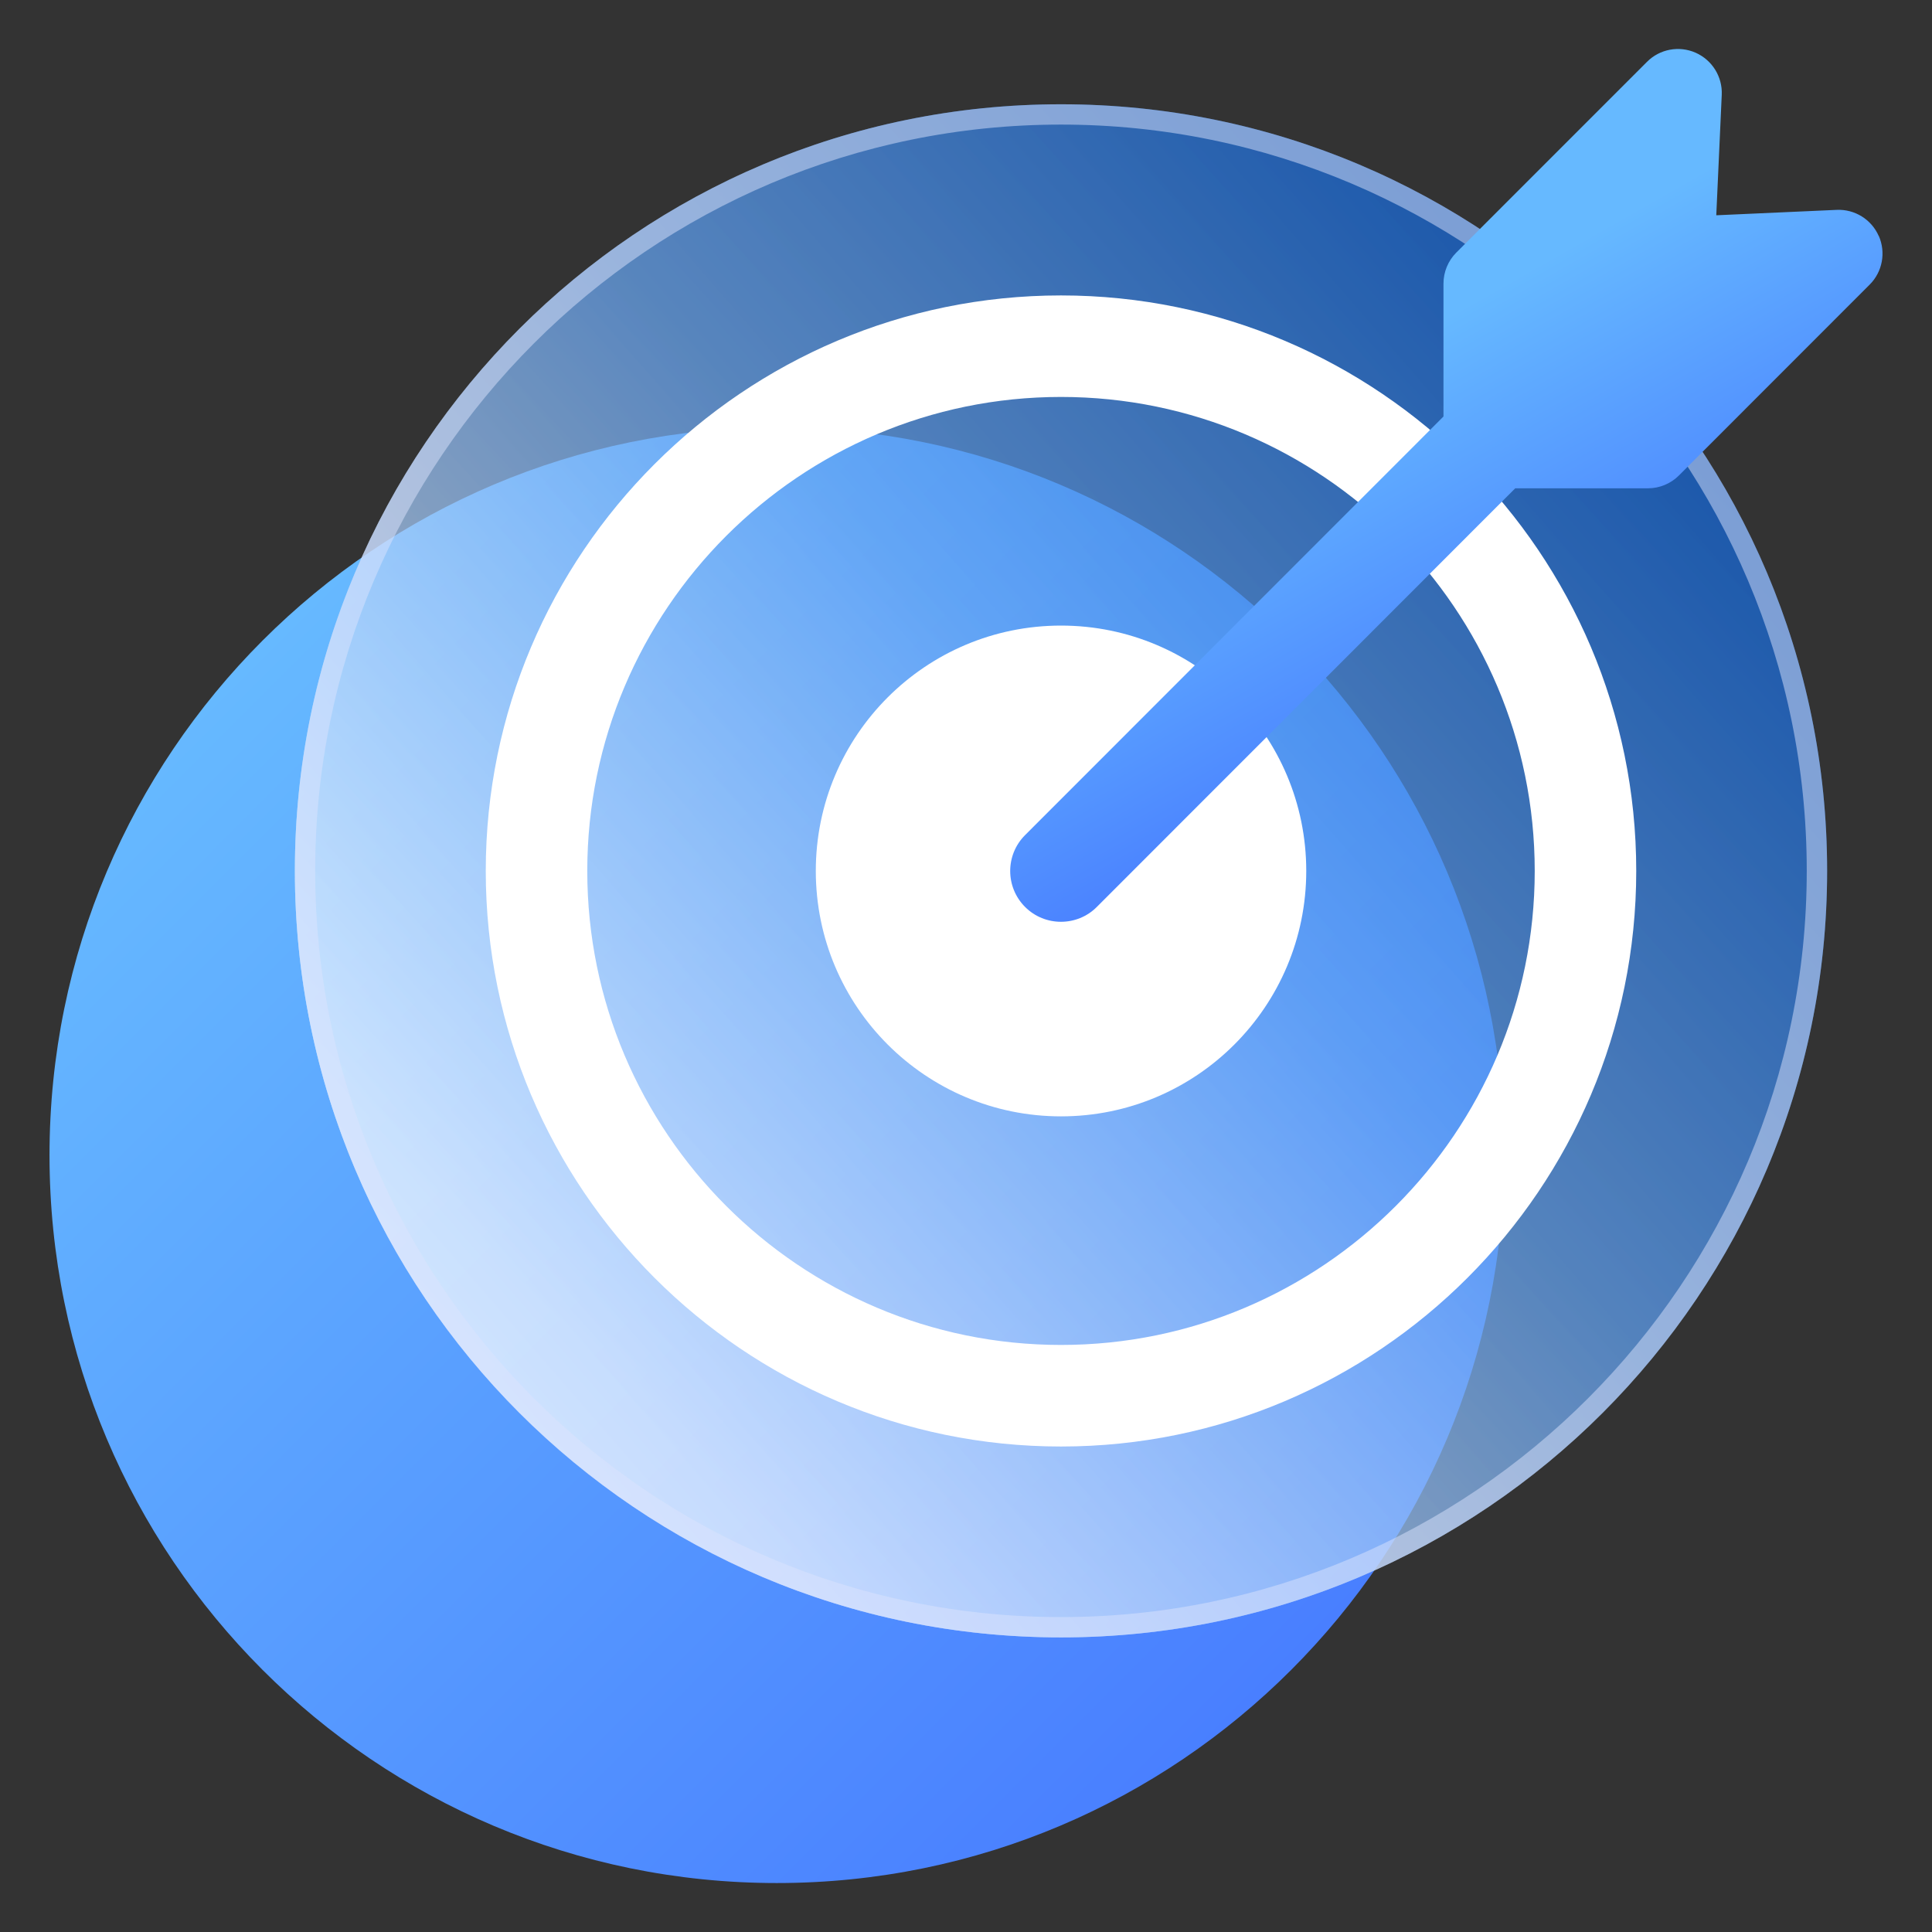 <svg width="35" height="35" viewBox="0 0 35 35" fill="none" xmlns="http://www.w3.org/2000/svg">
<rect x="0" y="0" width="35" height="35" fill="#333333" stroke="none"/>
<path d="M14.074 7.743H14.073C6.796 7.743 0.897 13.646 0.897 20.928V20.929C0.897 28.21 6.796 34.113 14.073 34.113H14.074C21.352 34.113 27.251 28.21 27.251 20.929V20.928C27.251 13.646 21.352 7.743 14.074 7.743Z" fill="url(#paint0_linear_2101_1882)"/>
<g opacity="0.45">
<path d="M19.221 1.889C26.881 1.889 33.1 8.111 33.1 15.776C33.1 23.44 26.881 29.663 19.221 29.663C11.561 29.663 5.342 23.44 5.342 15.776C5.342 8.111 11.561 1.889 19.221 1.889Z" fill="url(#paint1_linear_2101_1882)"/>
</g>
<g style="mix-blend-mode:soft-light" opacity="0.5">
<path d="M19.221 1.889C26.881 1.889 33.1 8.111 33.1 15.776C33.1 23.44 26.881 29.663 19.221 29.663C11.561 29.663 5.342 23.44 5.342 15.776C5.342 8.111 11.561 1.889 19.221 1.889Z" fill="url(#paint2_linear_2101_1882)"/>
</g>
<g style="mix-blend-mode:screen" opacity="0.5">
<path d="M19.221 2.257C26.671 2.257 32.731 8.322 32.731 15.776C32.731 23.23 26.671 29.295 19.221 29.295C11.771 29.295 5.71 23.23 5.71 15.776C5.71 8.322 11.771 2.257 19.221 2.257ZM19.221 1.889C11.556 1.889 5.342 8.106 5.342 15.776C5.342 23.446 11.555 29.663 19.221 29.663C26.885 29.663 33.1 23.446 33.1 15.776C33.1 8.106 26.886 1.889 19.221 1.889Z" fill="#DBE3FD"/>
</g>
<path d="M23.664 15.778C23.664 18.233 21.675 20.224 19.221 20.224C16.768 20.224 14.779 18.233 14.779 15.778C14.779 13.323 16.768 11.333 19.221 11.333C21.675 11.333 23.664 13.323 23.664 15.778Z" fill="white"/>
<path d="M19.221 26.205C13.475 26.205 8.8 21.528 8.8 15.778C8.8 10.029 13.475 5.352 19.221 5.352C24.967 5.352 29.642 10.029 29.642 15.778C29.642 21.528 24.967 26.205 19.221 26.205ZM19.221 7.191C14.489 7.191 10.639 11.044 10.639 15.778C10.639 20.512 14.489 24.365 19.221 24.365C23.953 24.365 27.803 20.512 27.803 15.778C27.803 11.044 23.952 7.191 19.221 7.191Z" fill="white"/>
<path d="M34.035 4.275C33.903 3.974 33.599 3.787 33.273 3.802L31.092 3.9L31.191 1.718C31.206 1.391 31.018 1.088 30.718 0.955C30.418 0.823 30.068 0.888 29.837 1.12L26.381 4.577C26.233 4.726 26.15 4.928 26.15 5.139V7.545L18.57 15.129C18.211 15.488 18.211 16.07 18.57 16.43C18.75 16.61 18.985 16.699 19.22 16.699C19.456 16.699 19.691 16.61 19.87 16.43L27.45 8.846H29.855C30.065 8.846 30.267 8.762 30.416 8.613L33.871 5.156C34.103 4.924 34.168 4.574 34.036 4.273L34.035 4.275Z" fill="url(#paint3_linear_2101_1882)"/>
<defs>
<linearGradient id="paint0_linear_2101_1882" x1="4.756" y1="11.605" x2="23.402" y2="30.24" gradientUnits="userSpaceOnUse">
<stop stop-color="#66B9FF"/>
<stop offset="1" stop-color="#497FFF"/>
</linearGradient>
<linearGradient id="paint1_linear_2101_1882" x1="27.126" y1="5.8" x2="9.006" y2="22.788" gradientUnits="userSpaceOnUse">
<stop stop-color="#0557B4"/>
<stop offset="0.438" stop-color="#2A8CEE"/>
<stop offset="1" stop-color="#F6FAFF"/>
</linearGradient>
<linearGradient id="paint2_linear_2101_1882" x1="9.006" y1="25.619" x2="30.513" y2="6.919" gradientUnits="userSpaceOnUse">
<stop stop-color="white"/>
<stop offset="1" stop-color="#156CEB"/>
</linearGradient>
<linearGradient id="paint3_linear_2101_1882" x1="27.595" y1="12.657" x2="24.276" y2="6.821" gradientUnits="userSpaceOnUse">
<stop stop-color="#497FFF"/>
<stop offset="1" stop-color="#66B9FF"/>
</linearGradient>
</defs>
</svg>

